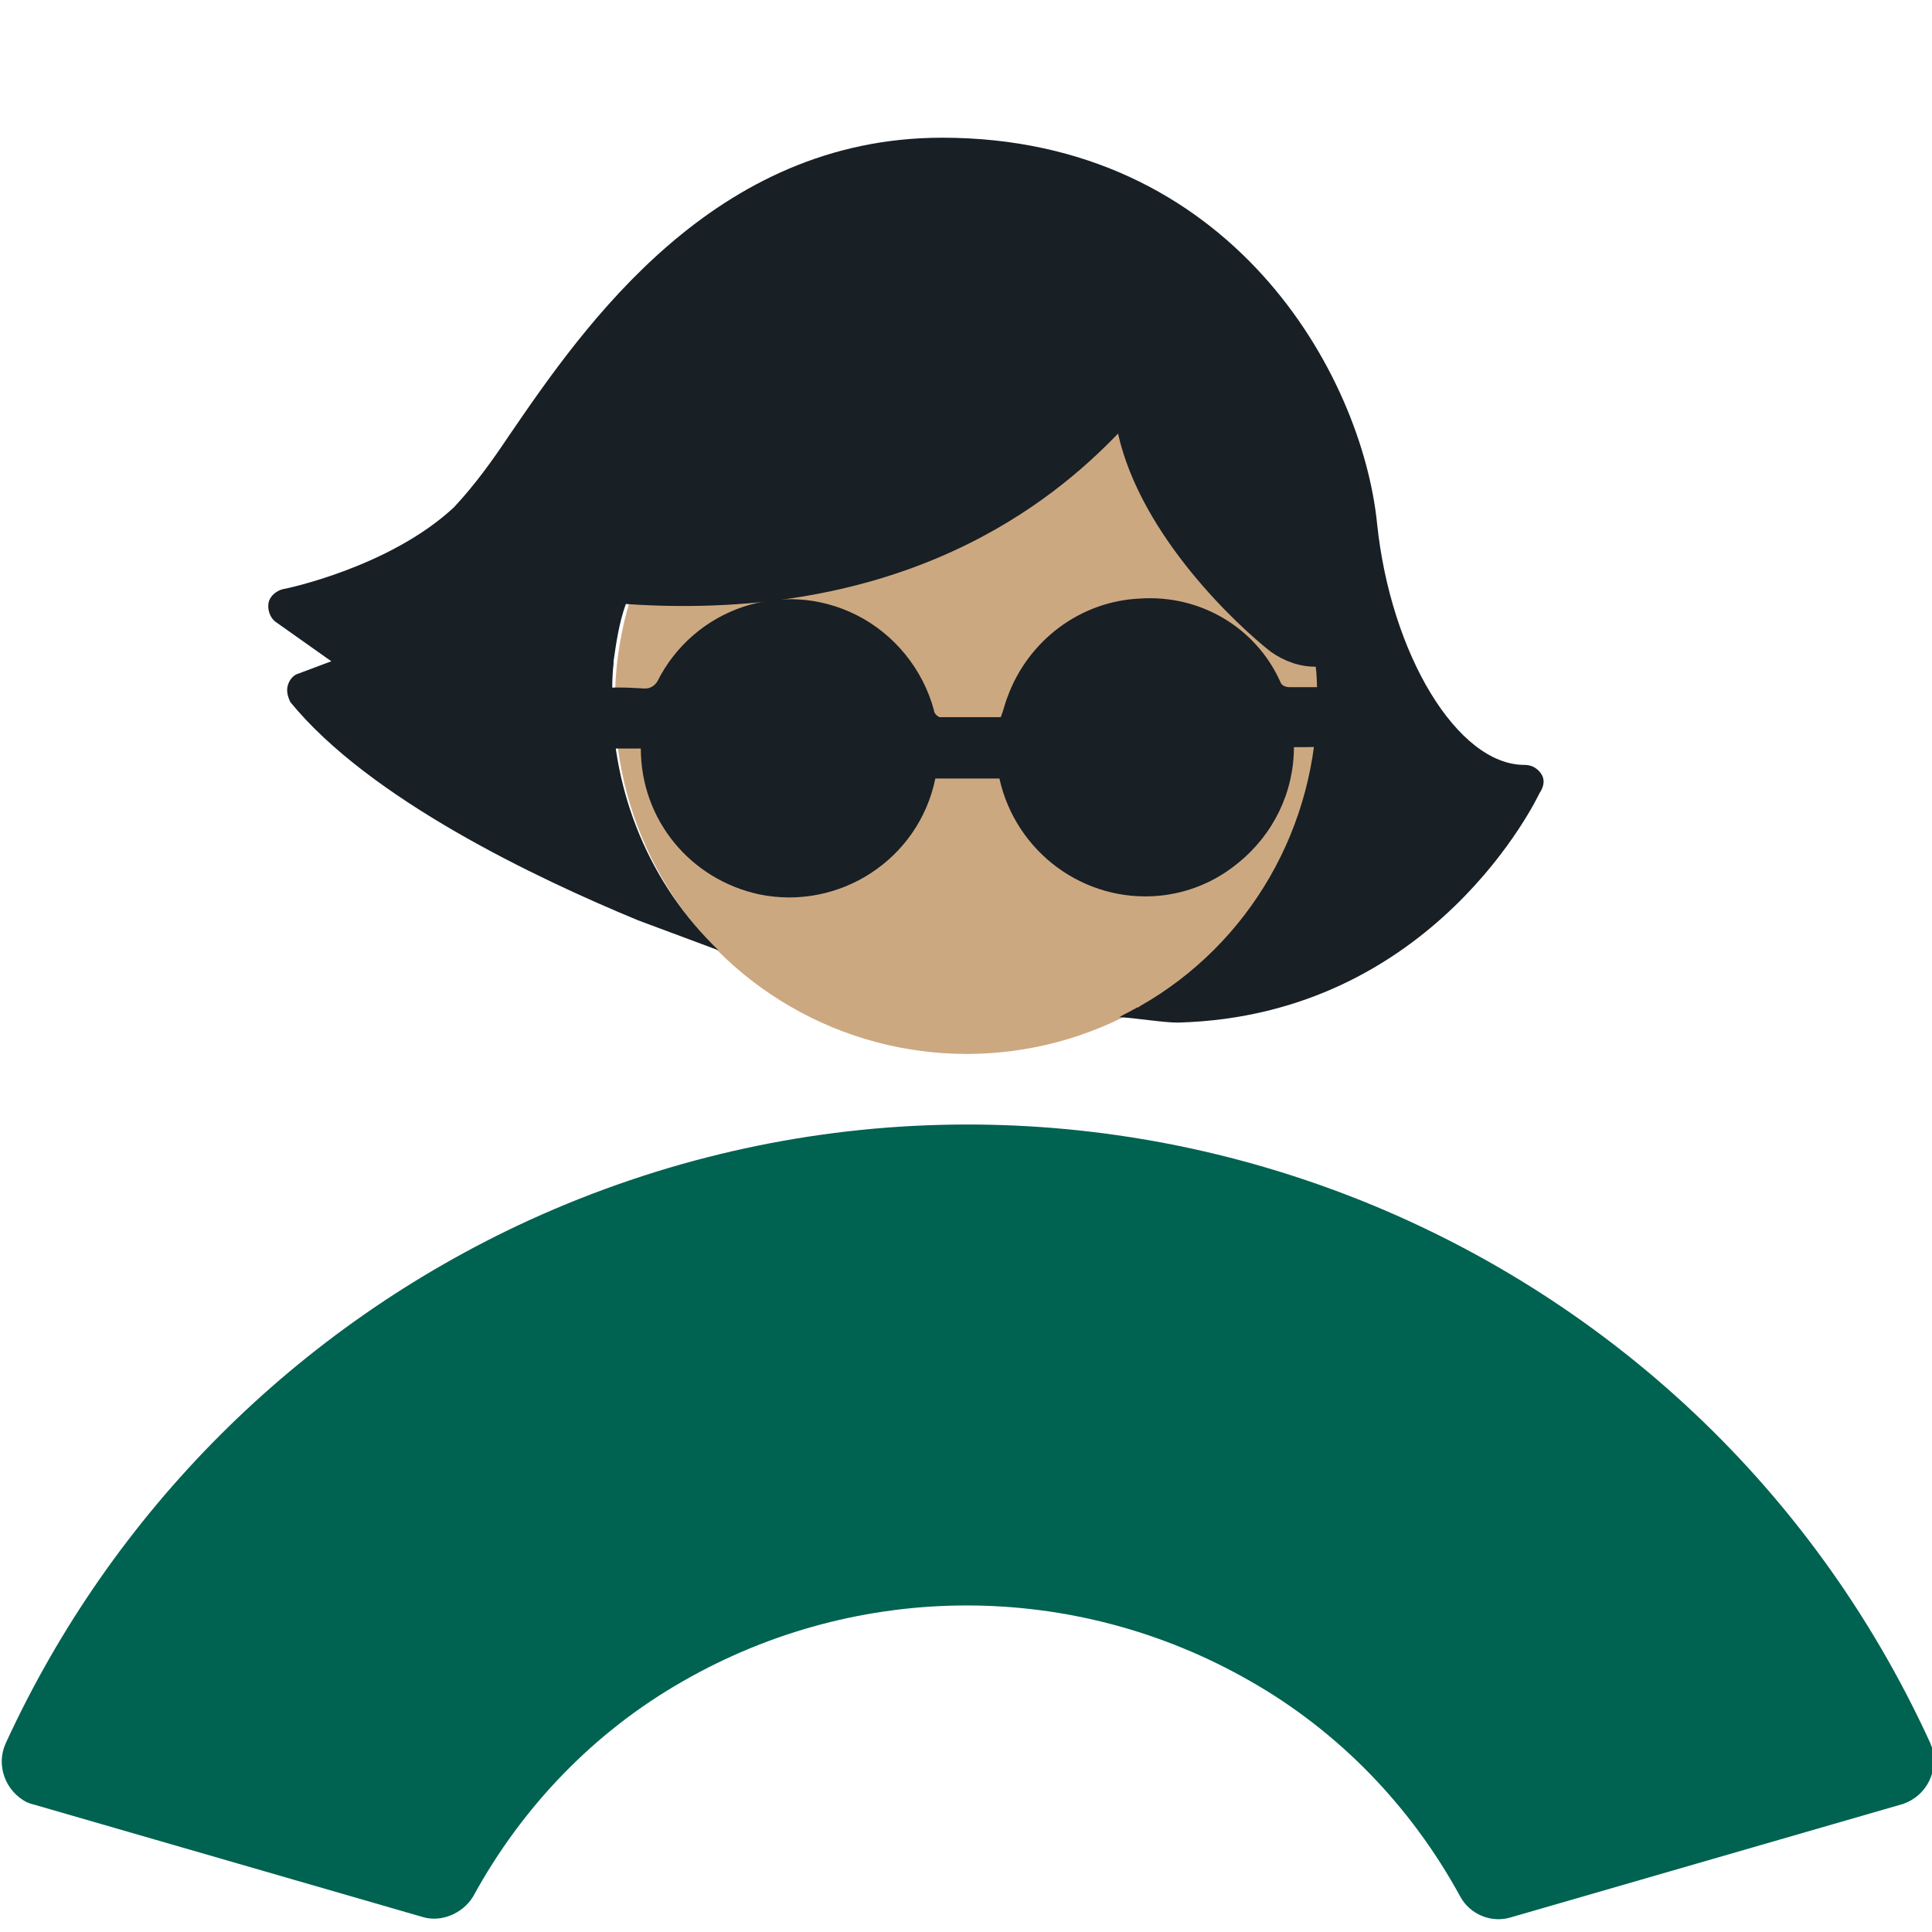 <?xml version="1.0" encoding="utf-8"?>
<!-- Generator: Adobe Illustrator 26.0.0, SVG Export Plug-In . SVG Version: 6.00 Build 0)  -->
<svg version="1.1" id="Calque_1" xmlns="http://www.w3.org/2000/svg" xmlns:xlink="http://www.w3.org/1999/xlink" x="0px" y="0px"
	 viewBox="0 0 141.7 141.7" style="enable-background:new 0 0 141.7 141.7;" xml:space="preserve">
<style type="text/css">
	.st0{fill:#006251;}
	.st1{fill:#CCA881;}
	.st2{fill:#181F25;}
</style>
<path class="st0" d="M34.7,139.1c3.6-6.6,8.9-12.1,15.4-15.8c12.9-7.4,28.7-7.4,41.6,0c6.5,3.7,11.8,9.2,15.4,15.8
	c0.7,1.3,2.3,2,3.8,1.5l28.7-8.3c1.7-0.6,2.6-2.4,2.1-4.1c0-0.1-0.1-0.2-0.1-0.3c-17.8-39-63.8-56.2-102.8-38.4
	c-17,7.8-30.6,21.4-38.4,38.4c-0.7,1.6,0,3.5,1.6,4.3c0.1,0,0.2,0.1,0.3,0.1l28.7,8.3C32.3,141,33.9,140.4,34.7,139.1z"/>
<circle class="st1" cx="70.9" cy="51.5" r="25.8"/>
<path class="st2" d="M113,56.7c-0.3-0.4-0.7-0.6-1.2-0.6c-4.9,0-9.8-8.1-10.8-17.7c-1.1-10.9-10.7-28.3-31.9-28.3
	c-16.7,0-26.2,13.7-31.8,21.9c-1.2,1.8-2.5,3.6-4,5.2c-4.7,4.4-12.4,6-12.5,6c-0.5,0.1-1,0.5-1.1,1s0.1,1.1,0.5,1.4l4.1,2.9
	l-2.4,0.9c-0.4,0.1-0.7,0.5-0.8,0.9c-0.1,0.4,0,0.8,0.2,1.2c5.8,7.1,18,12.9,25.5,16l5.9,2.2c-5-4.8-7.8-11.5-7.8-18.5
	c0-0.9,0-1.7,0.1-2.5v-0.1v-0.1c0.2-1.4,0.4-2.8,0.9-4.2c20.5,1.4,31.3-7.5,36.1-12.5c1.7,7.6,8.9,14.2,11.2,16
	c1,0.7,2.1,1.1,3.3,1.1c0.1,0.8,0.1,1.6,0.1,2.4c0,9.3-4.9,17.9-13,22.5c0,0-0.1,0.1-0.2,0.1S83.3,74,83.2,74
	c-0.5,0.3-0.6,0.3-1.1,0.6c1.5,0.1,3.2,0.4,4.3,0.4c18.8-0.5,26.4-16.6,26.5-16.8C113.3,57.6,113.3,57.1,113,56.7z"/>
<path class="st2" d="M94.9,54.8c0,3.3-1.5,6.4-4.1,8.5c-1.7,1.4-3.7,2.2-5.8,2.4c-5.5,0.5-10.5-3.2-11.7-8.6h-4.7
	c-1.2,5.9-7,9.7-12.9,8.5c-5.1-1.1-8.7-5.5-8.7-10.7c-0.8,0-0.7,0-1.5,0c-0.7,0-1.5,0-2.2-0.1c-1.1-0.2-1.8-1.1-1.8-2.2
	c0-1.1,0.9-2,1.9-2.1c1.6-0.1,2.3-0.1,3.9,0c0.4,0,0.7-0.2,0.9-0.5c2.7-5.4,9.2-7.6,14.6-4.9c2.8,1.4,4.9,4,5.7,7
	c0,0.2,0.2,0.4,0.4,0.5c1.5,0,3,0,4.5,0c0.2-0.5,0.3-1,0.5-1.5c1.5-4.1,5.3-7,9.7-7.2C88,43.6,92.1,46,93.9,50
	c0.1,0.3,0.4,0.4,0.7,0.4c1.5,0,1.9,0,3.4,0c0.4,0,0.9,0.1,1.3,0.2c0.9,0.4,1.4,1.3,1.2,2.2c-0.1,0.9-0.8,1.6-1.6,1.8
	c-0.3,0.1-0.7,0.1-1,0.1C96.5,54.8,96.2,54.8,94.9,54.8z"/>
</svg>
